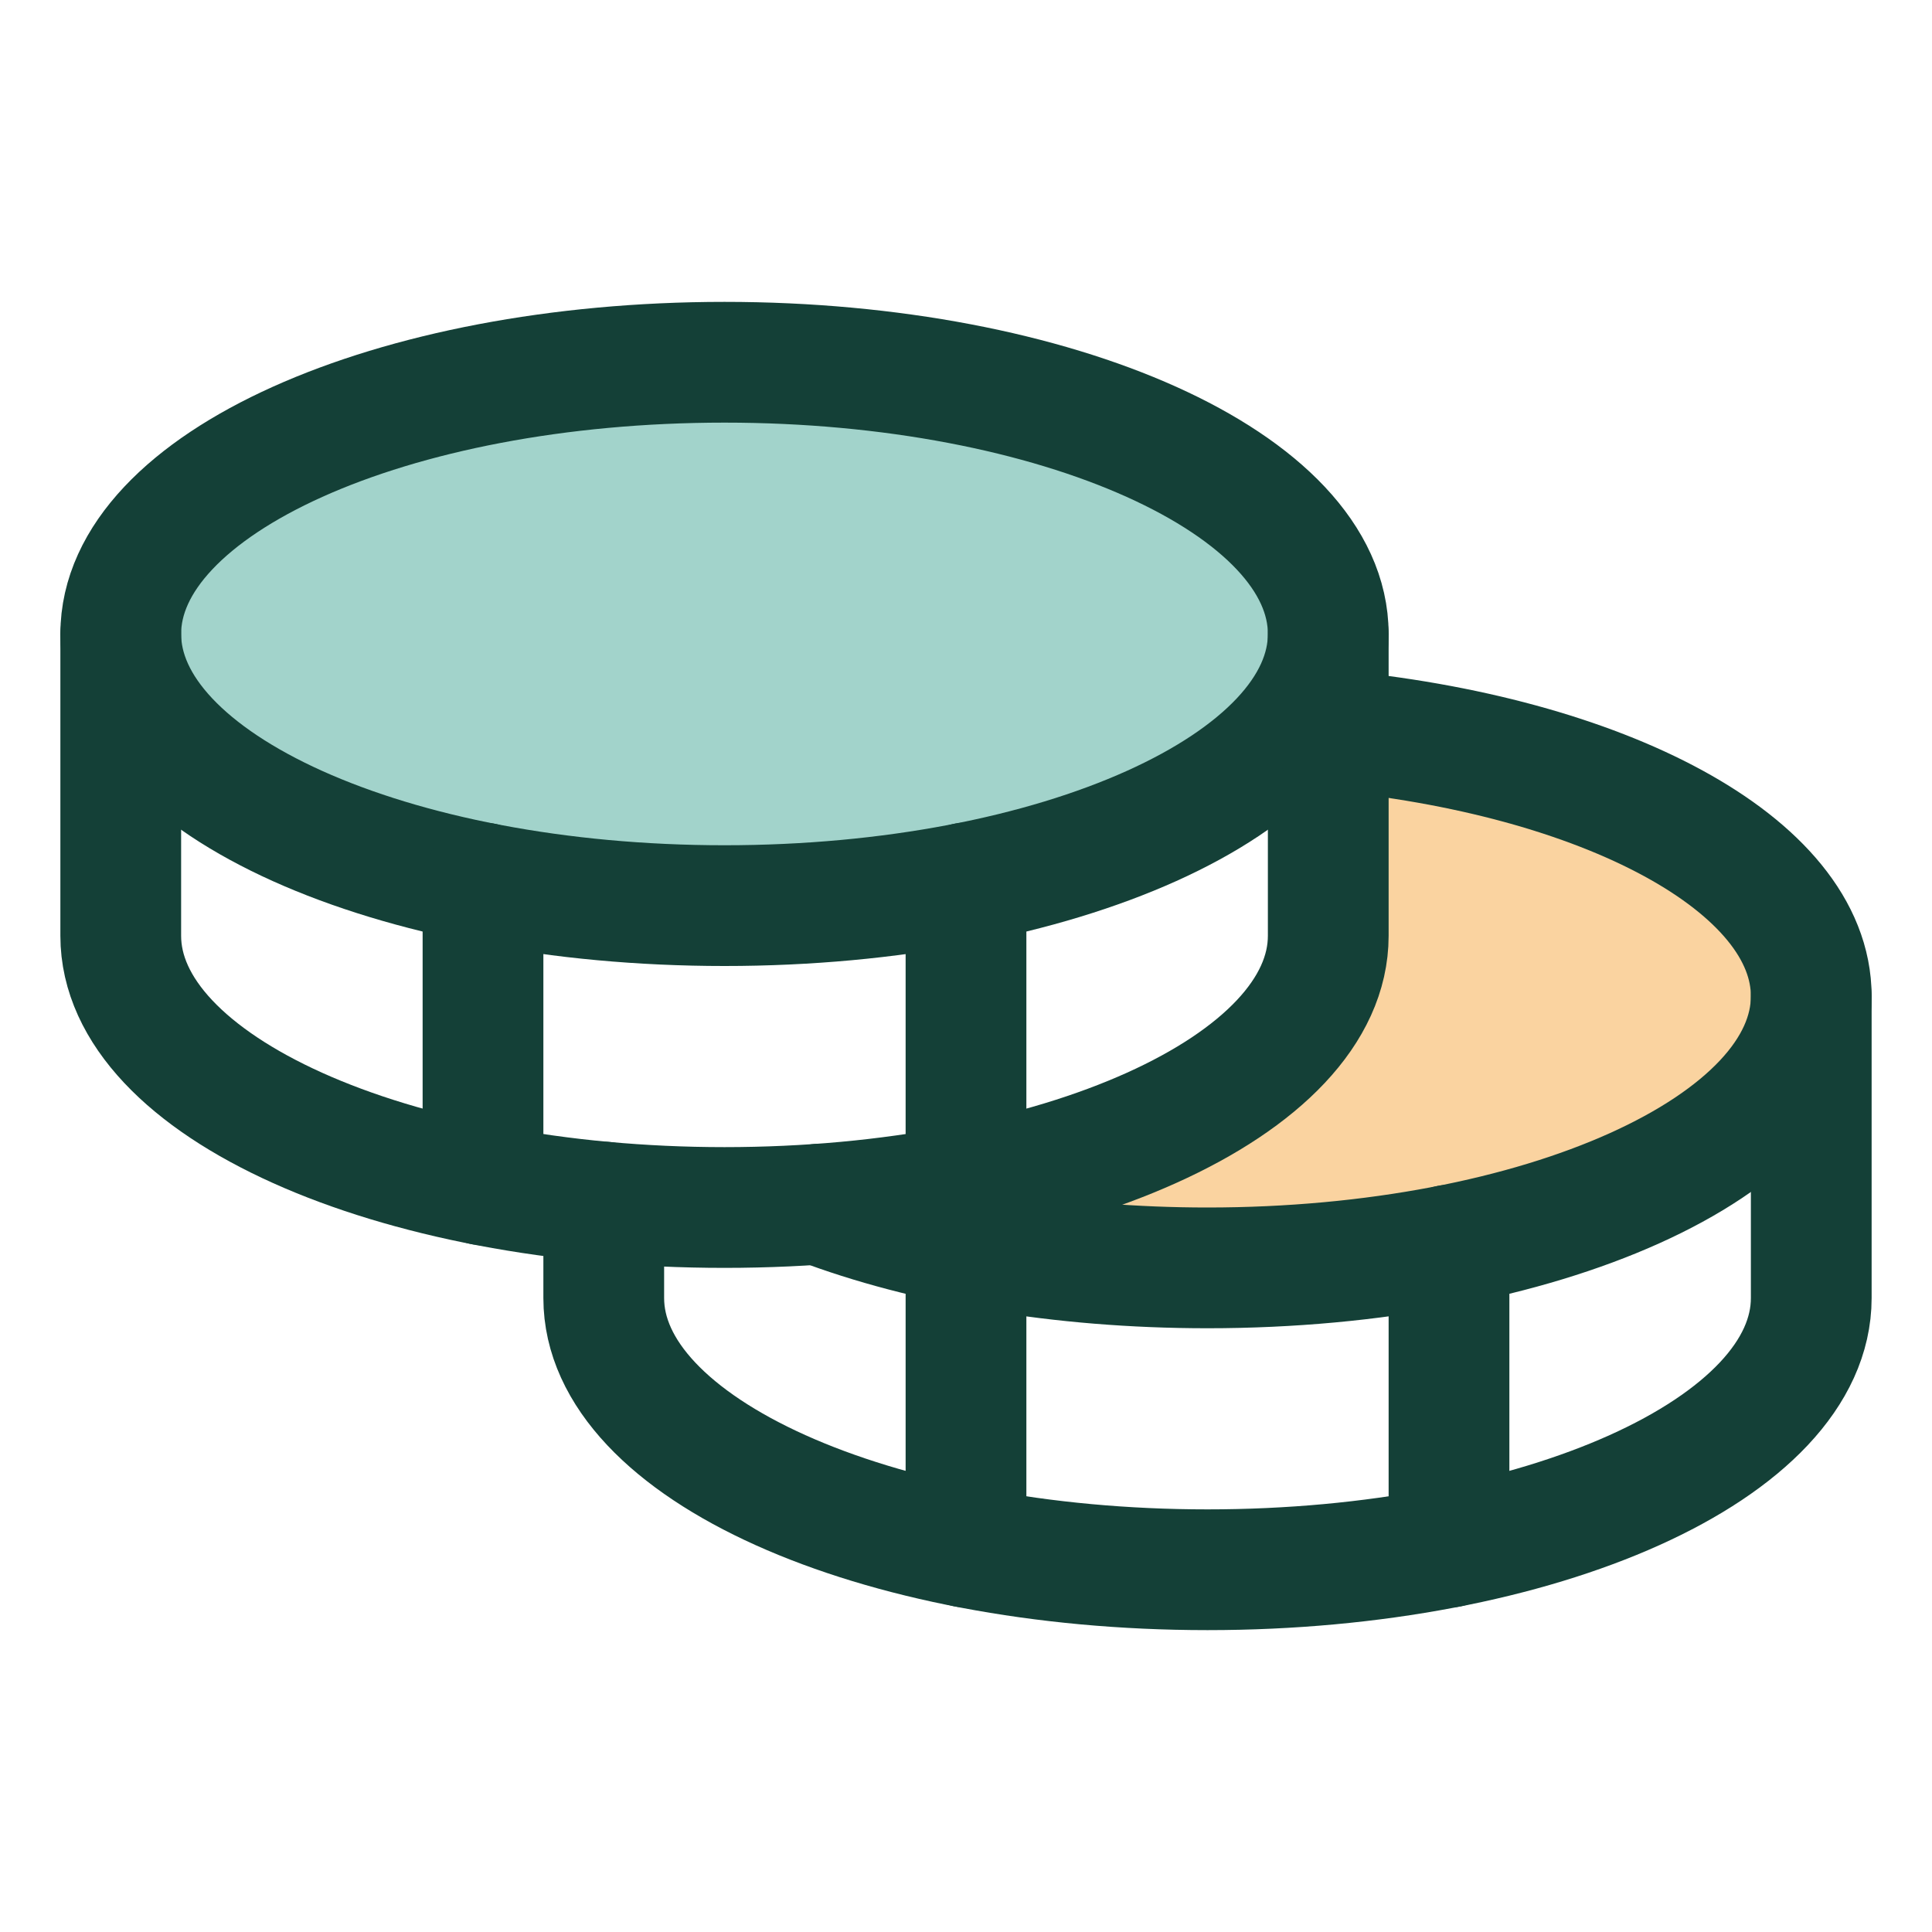 <svg width="32" height="32" viewBox="0 0 32 32" fill="none" xmlns="http://www.w3.org/2000/svg">
<g id="Coins" clip-path="url(#clip0_16082_11490)">
<path id="Vector" d="M22 12.09V15.5C22 17.75 18.345 19.606 13.566 19.945C15.305 20.604 17.55 21 20 21C25.523 21 30 18.985 30 16.5C30 14.322 26.565 12.507 22 12.09Z" fill="#FAD3A0"/>
<path id="Vector_2" opacity="0.2" d="M12 15C17.523 15 22 12.985 22 10.5C22 8.015 17.523 6 12 6C6.477 6 2 8.015 2 10.5C2 12.985 6.477 15 12 15Z" fill="#144037"/>
<path id="Vector_3" d="M12 15C17.523 15 22 12.985 22 10.5C22 8.015 17.523 6 12 6C6.477 6 2 8.015 2 10.5C2 12.985 6.477 15 12 15Z" fill="#A2D3CB" stroke="#144037" stroke-width="2" stroke-linecap="round" stroke-linejoin="round"/>
<path id="Vector_4" d="M2 10.5V15.5C2 17.985 6.478 20 12 20C17.523 20 22 17.985 22 15.5V10.5" stroke="#144037" stroke-width="2" stroke-linecap="round" stroke-linejoin="round"/>
<path id="Vector_5" d="M8 14.625V19.625" stroke="#144037" stroke-width="2" stroke-linecap="round" stroke-linejoin="round"/>
<path id="Vector_6" d="M22 12.09C26.565 12.507 30 14.322 30 16.5C30 18.985 25.523 21 20 21C17.55 21 15.305 20.604 13.566 19.945" stroke="#144037" stroke-width="2" stroke-linecap="round" stroke-linejoin="round"/>
<path id="Vector_7" d="M10 19.91V21.5C10 23.985 14.477 26 20 26C25.523 26 30 23.985 30 21.5V16.5" stroke="#144037" stroke-width="2" stroke-linecap="round" stroke-linejoin="round"/>
<path id="Vector_8" d="M24 20.625V25.625" stroke="#144037" stroke-width="2" stroke-linecap="round" stroke-linejoin="round"/>
<path id="Vector_9" d="M16 14.625V25.625" stroke="#144037" stroke-width="2" stroke-linecap="round" stroke-linejoin="round"/>
</g>
<defs>
<clipPath id="clip0_16082_11490">
<rect width="32" height="32" fill="white"/>
</clipPath>
</defs>
</svg>
